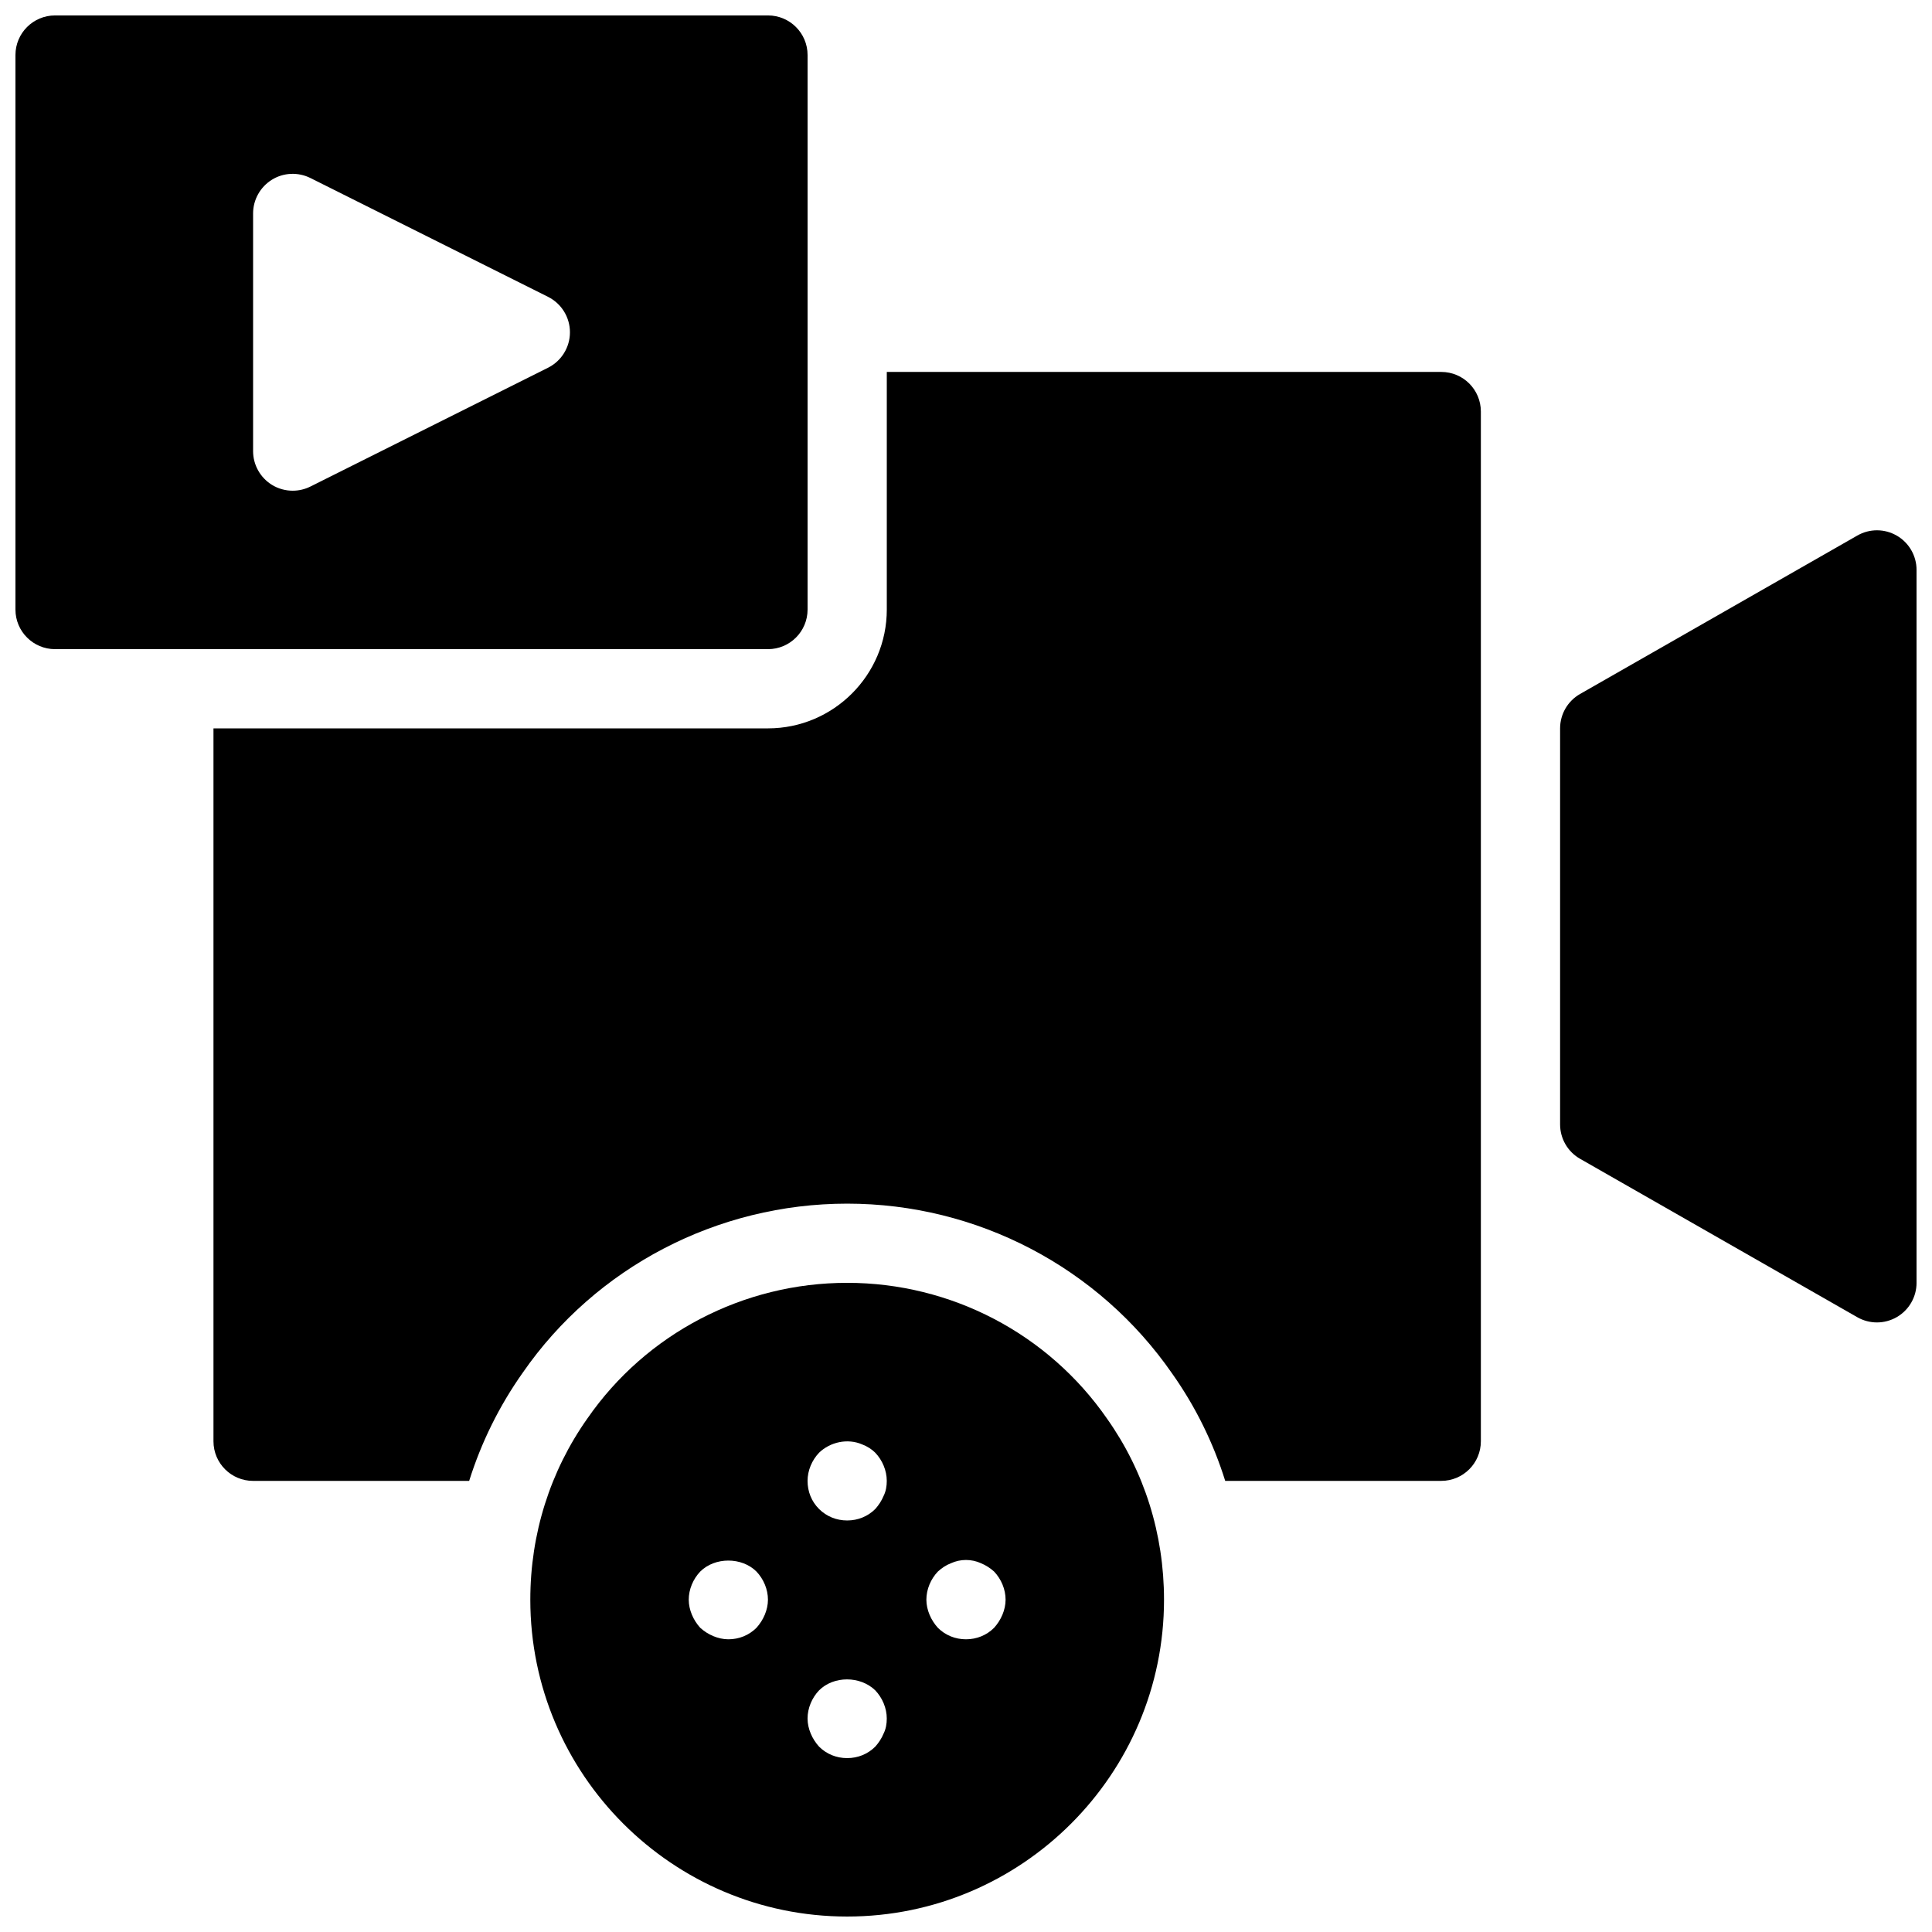 <?xml version="1.0" encoding="UTF-8"?>
<!-- Uploaded to: SVG Repo, www.svgrepo.com, Generator: SVG Repo Mixer Tools -->
<svg width="800px" height="800px" version="1.1" viewBox="144 144 512 512" xmlns="http://www.w3.org/2000/svg">
 <defs>
  <clipPath id="c">
   <path d="m148.09 148.09h210.91v168.91h-210.91z"/>
  </clipPath>
  <clipPath id="b">
   <path d="m284 483h169v168.9h-169z"/>
  </clipPath>
  <clipPath id="a">
   <path d="m557 284h94.902v211h-94.902z"/>
  </clipPath>
 </defs>
 <g clip-path="url(#c)">
  <path d="m347.52 148.09h-188.93c-5.793 0-10.496 4.691-10.496 10.496v146.95c0 5.805 4.703 10.496 10.496 10.496h188.93c5.793 0 10.496-4.691 10.496-10.496v-146.95c0-5.805-4.703-10.496-10.496-10.496zm-58.285 93.363-62.977 31.488c-1.48 0.734-3.086 1.102-4.691 1.102-1.922 0-3.832-0.523-5.519-1.562-3.086-1.922-4.977-5.293-4.977-8.934v-62.977c0-3.641 1.891-7.012 4.977-8.934s6.957-2.078 10.211-0.461l62.977 31.488c3.559 1.785 5.805 5.418 5.805 9.395s-2.246 7.609-5.805 9.395z"/>
 </g>
 <path d="m525.95 242.56h-146.94v62.977c0 17.359-14.129 31.488-31.488 31.488h-146.95v188.93c0 5.805 4.703 10.496 10.496 10.496h57.266c3.203-10.191 7.957-19.848 14.211-28.688 19.375-27.973 51.559-44.785 85.965-44.785s66.609 16.836 86.141 45.051c6.16 8.711 10.875 18.285 14.043 28.422l57.254-0.004c5.793 0 10.496-4.691 10.496-10.496v-272.89c0-5.805-4.699-10.496-10.496-10.496z"/>
 <g clip-path="url(#b)">
  <path d="m437.39 519.98c-15.617-22.559-41.363-36.016-68.883-36.016s-53.266 13.457-68.824 35.918c-9.906 14.012-15.145 30.617-15.145 48.051 0 46.297 37.672 83.969 83.969 83.969s83.969-37.672 83.969-83.969c0-17.434-5.238-34.039-15.086-47.953zm-90.715 51.941c-0.523 1.258-1.258 2.402-2.203 3.465-1.996 1.984-4.621 3.043-7.453 3.043-1.363 0-2.731-0.316-3.988-0.84-1.258-0.523-2.414-1.258-3.465-2.203-0.945-1.059-1.68-2.203-2.203-3.465-0.527-1.258-0.84-2.621-0.84-3.988 0-2.731 1.156-5.469 3.043-7.453 3.883-3.883 11.02-3.883 14.906 0 1.887 1.984 3.043 4.727 3.043 7.453 0 1.367-0.316 2.731-0.84 3.988zm31.488 31.488c-0.523 1.258-1.258 2.402-2.203 3.465-1.996 1.984-4.621 3.043-7.453 3.043s-5.457-1.059-7.453-3.043c-0.945-1.059-1.68-2.203-2.203-3.465-0.527-1.258-0.84-2.621-0.84-3.988 0-2.731 1.156-5.469 3.043-7.453 3.883-3.883 10.914-3.883 14.906 0 1.887 1.984 3.043 4.727 3.043 7.453 0 1.367-0.211 2.731-0.84 3.988zm0-62.977c-0.523 1.258-1.258 2.402-2.203 3.465-1.996 1.984-4.621 3.043-7.453 3.043s-5.457-1.059-7.453-3.043c-1.996-1.992-3.043-4.617-3.043-7.453 0-2.731 1.156-5.469 3.043-7.453 2.938-2.844 7.559-3.883 11.441-2.203 1.363 0.523 2.519 1.258 3.465 2.203 1.887 1.984 3.043 4.727 3.043 7.453 0 1.367-0.211 2.731-0.84 3.988zm31.488 31.488c-0.523 1.258-1.258 2.402-2.203 3.465-1.996 1.984-4.621 3.043-7.453 3.043s-5.457-1.059-7.453-3.043c-0.945-1.059-1.68-2.203-2.203-3.465-0.527-1.258-0.84-2.621-0.84-3.988 0-2.731 1.156-5.469 3.043-7.453 1.051-0.945 2.098-1.68 3.465-2.203 2.519-1.156 5.457-1.156 7.977 0 1.258 0.523 2.414 1.258 3.465 2.203 1.887 1.984 3.043 4.727 3.043 7.453 0 1.367-0.316 2.731-0.84 3.988z"/>
 </g>
 <g clip-path="url(#a)">
  <path d="m646.68 285.96c-3.242-1.891-7.231-1.898-10.477-0.031l-73.473 41.984c-3.273 1.867-5.289 5.352-5.289 9.109v104.96c0 3.758 2.016 7.242 5.289 9.109l73.473 41.984c1.617 0.922 3.414 1.383 5.207 1.383 1.816 0 3.641-0.473 5.269-1.418 3.234-1.875 5.227-5.34 5.227-9.078v-188.93c0-3.738-1.992-7.199-5.227-9.078z"/>
 </g>
</svg>